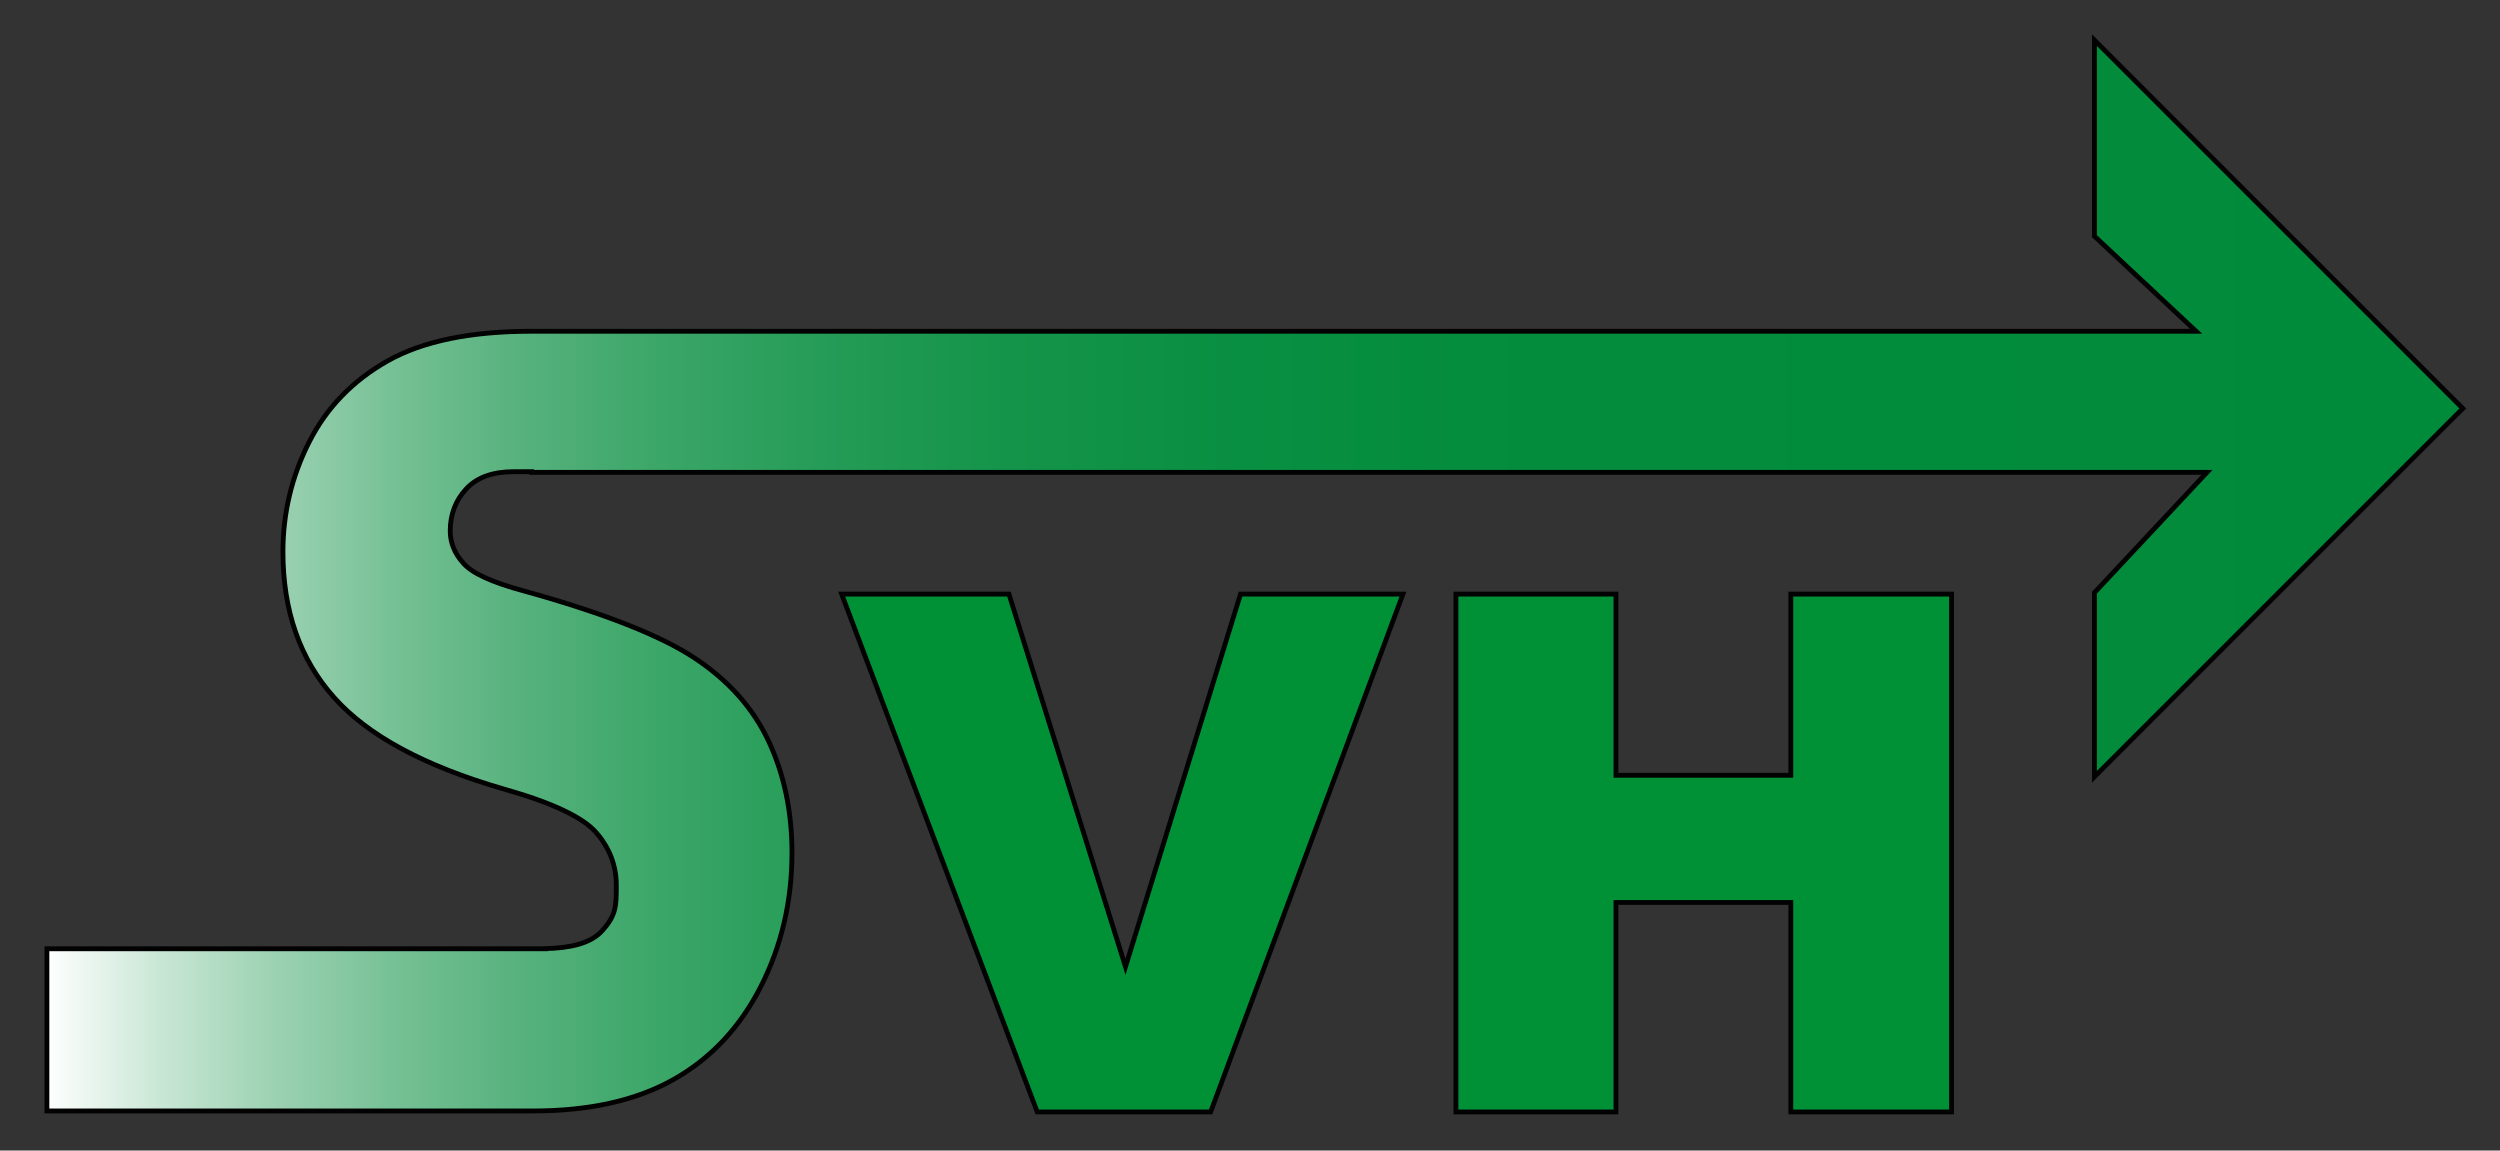 <?xml version="1.0" encoding="utf-8"?>
<!-- Generator: Adobe Illustrator 16.0.3, SVG Export Plug-In . SVG Version: 6.00 Build 0)  -->
<!DOCTYPE svg PUBLIC "-//W3C//DTD SVG 1.1//EN" "http://www.w3.org/Graphics/SVG/1.1/DTD/svg11.dtd">
<svg version="1.1" id="Ebene_1" xmlns="http://www.w3.org/2000/svg" xmlns:xlink="http://www.w3.org/1999/xlink" x="0px" y="0px"
	 width="234.667px" height="108px" viewBox="0 0 234.667 108" enable-background="new 0 0 234.667 108" xml:space="preserve">
<rect x="0" y="0" width="234.667" height="108" fill="#333333" stroke="none"/>
<g>
	<path fill="#009137" stroke="#020203" stroke-width="0.454" d="M79.004,55.766h15.702l10.94,34.98l10.8-34.98h15.244
		l-18.049,48.607h-16.28L79.004,55.766z"/>
	<path fill="#009137" stroke="#020203" stroke-width="0.454" d="M136.664,55.766h15.021v17.009h16.412V55.766h15.086v48.607
		h-15.086V84.711h-16.412v19.662h-15.021V55.766z"/>
</g>
<linearGradient id="SVGID_1_" gradientUnits="userSpaceOnUse" x1="4.403" y1="54.023" x2="231.174" y2="54.023">
	<stop  offset="0" style="stop-color:#FFFFFF"/>
	<stop  offset="0.007" style="stop-color:#F6FBF8"/>
	<stop  offset="0.048" style="stop-color:#C8E6D4"/>
	<stop  offset="0.093" style="stop-color:#9DD2B3"/>
	<stop  offset="0.142" style="stop-color:#77C196"/>
	<stop  offset="0.195" style="stop-color:#57B27D"/>
	<stop  offset="0.254" style="stop-color:#3BA668"/>
	<stop  offset="0.32" style="stop-color:#259C57"/>
	<stop  offset="0.397" style="stop-color:#14944A"/>
	<stop  offset="0.493" style="stop-color:#098F41"/>
	<stop  offset="0.627" style="stop-color:#028C3B"/>
	<stop  offset="1" style="stop-color:#008B3A"/>
</linearGradient>
<path fill="url(#SVGID_1_)" stroke="#020203" stroke-width="0.454" d="M196.598,72.917l34.576-34.577L196.598,3.765v18.406
	l9.54,8.923H49.906c-5.721,0-10.225,0.926-13.51,2.776c-3.285,1.851-5.746,4.394-7.382,7.628c-1.637,3.235-2.455,6.67-2.455,10.307
	c0,5.536,1.599,10.09,4.797,13.663c3.172,3.573,8.481,6.438,15.926,8.593c4.547,1.287,7.445,2.655,8.694,4.104
	c1.249,1.449,1.874,3.089,1.874,4.925c0,1.931,0.004,2.792-1.308,4.256c-1.164,1.3-3.208,1.639-5.348,1.698v0.012h-1.177H26.252
	H4.403v15.227h45.616c5.321,0,9.73-0.99,13.228-2.968c3.498-1.979,6.221-4.884,8.17-8.714c1.948-3.83,2.923-8.014,2.923-12.552
	c0-3.862-0.731-7.354-2.192-10.476c-1.461-3.122-3.798-5.737-7.008-7.845c-3.21-2.107-8.525-4.191-15.945-6.252
	c-2.998-0.804-4.896-1.673-5.696-2.606c-0.824-0.901-1.237-1.915-1.237-3.042c0-1.545,0.5-2.856,1.499-3.935
	c0.999-1.078,2.485-1.617,4.459-1.617h1.687v0.063h157.254l-10.563,11.293V72.917z"/>
</svg>
